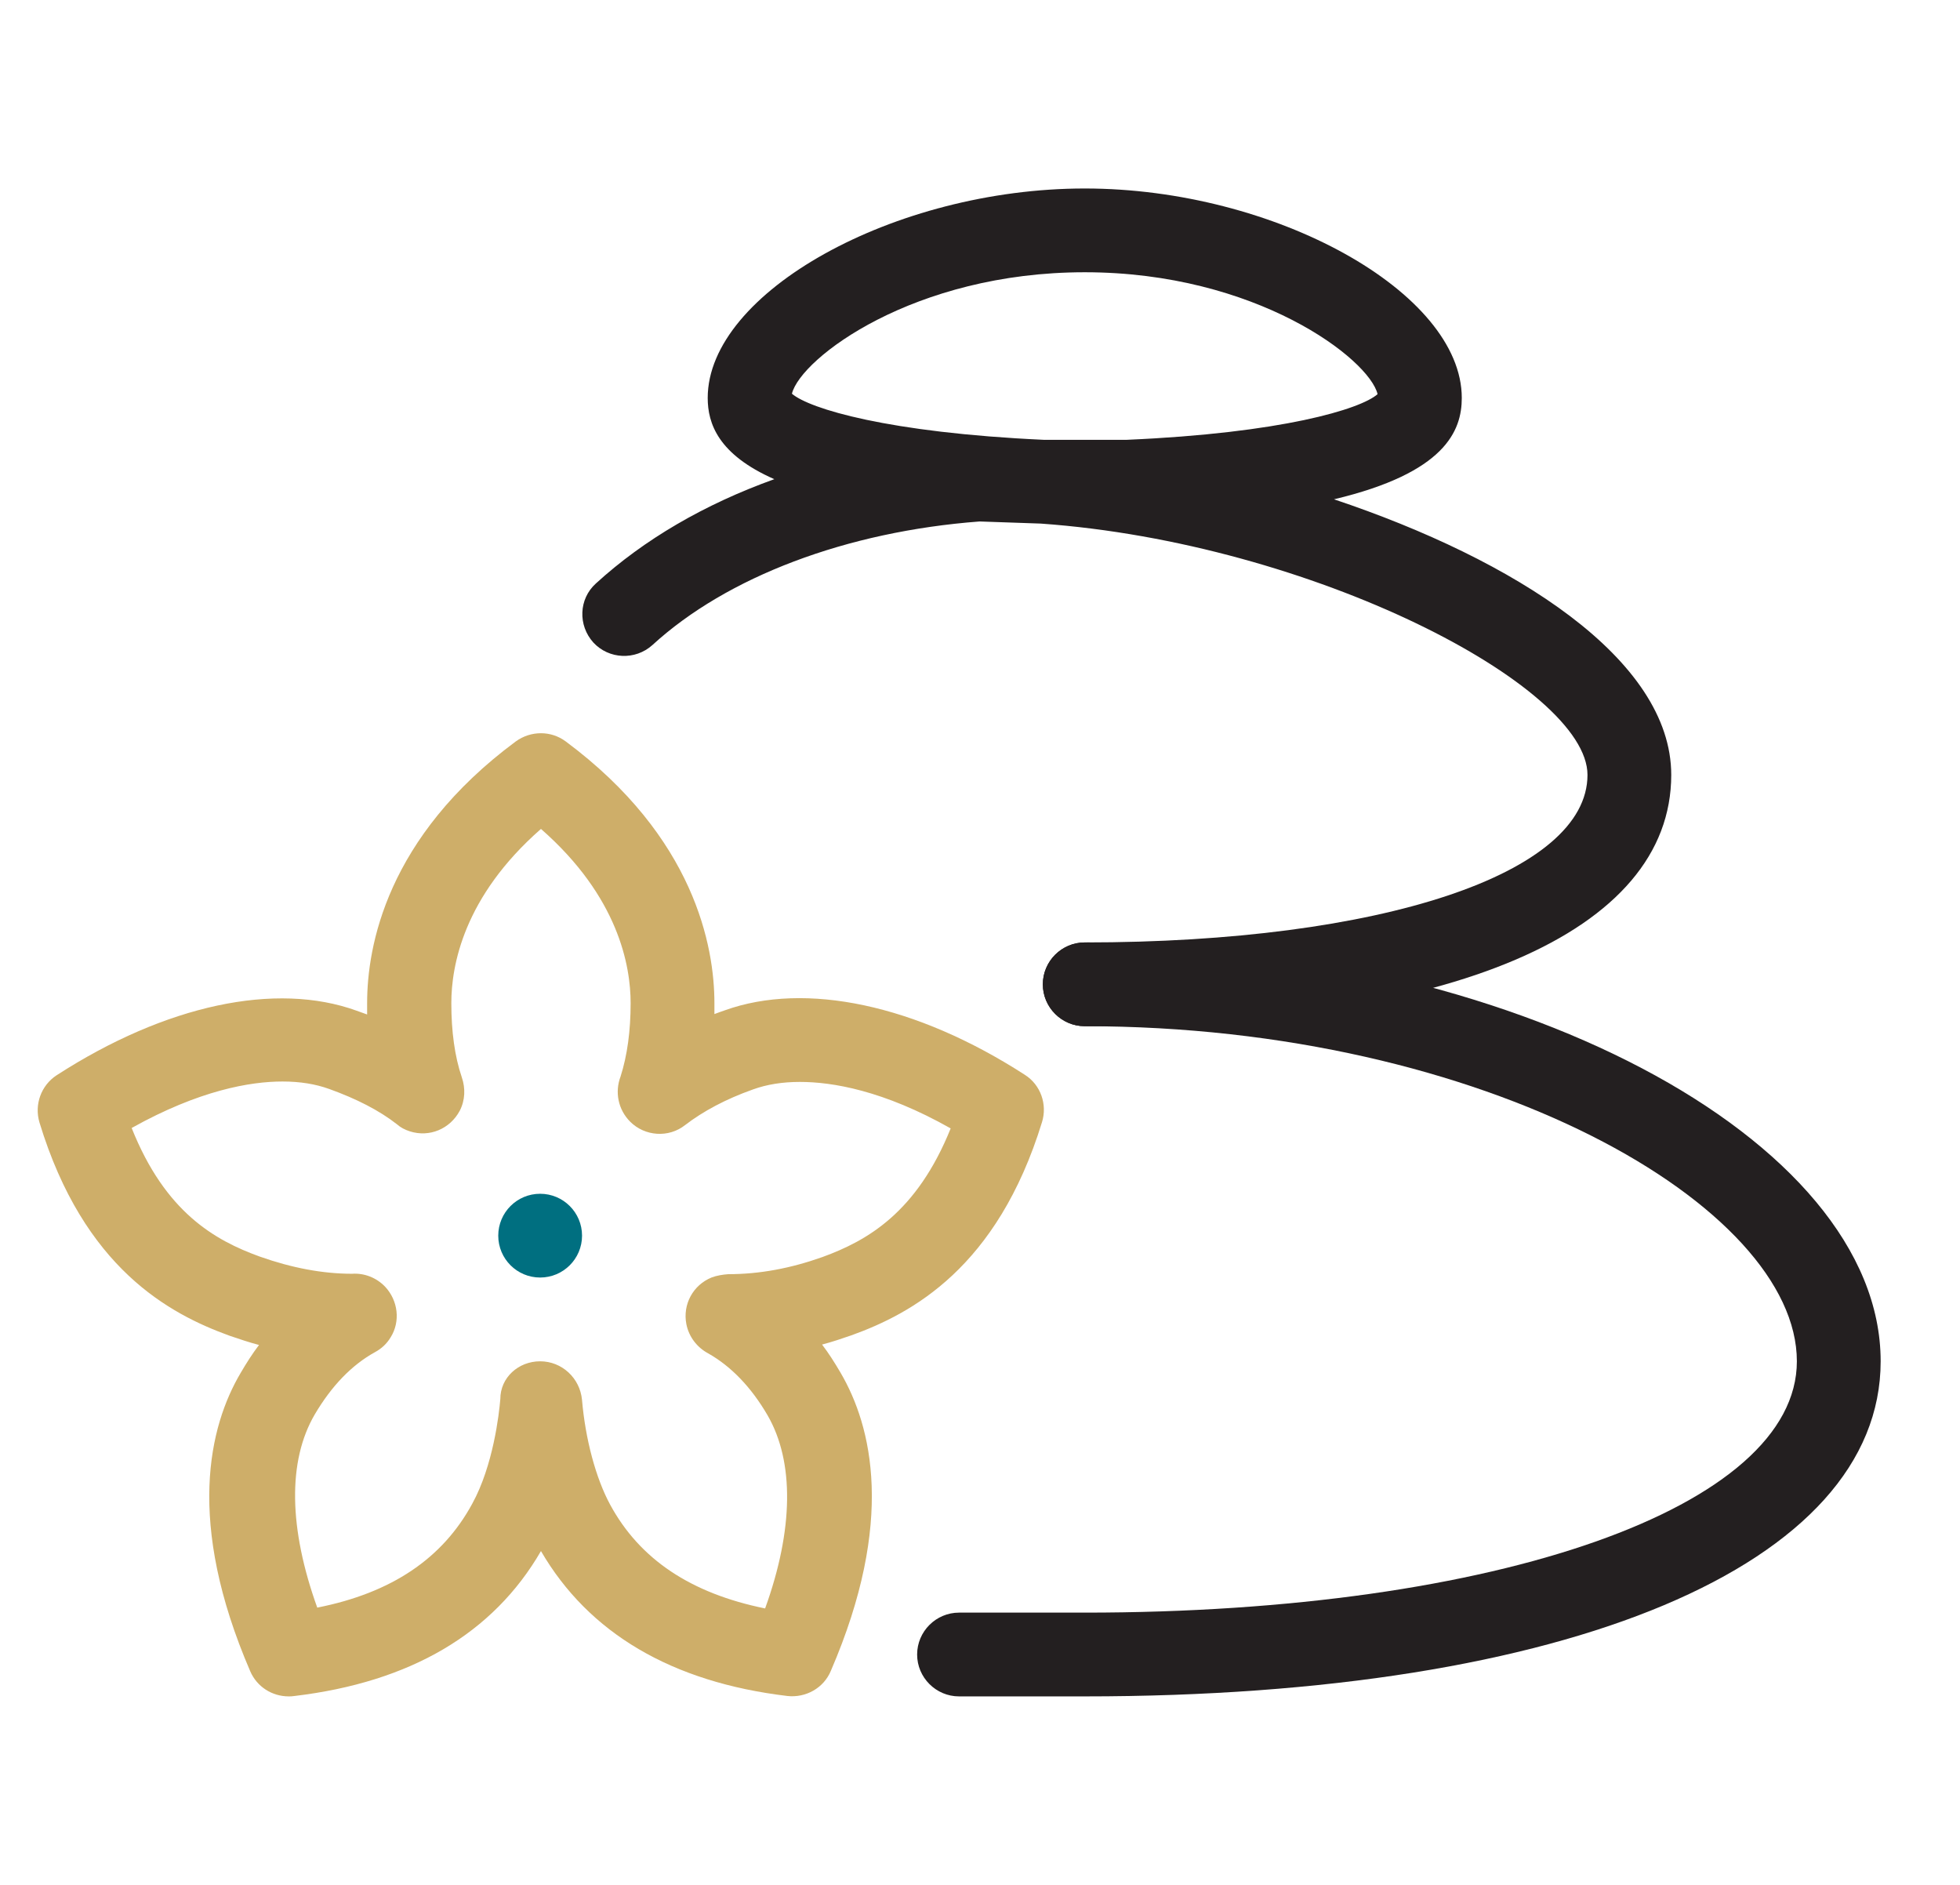 <svg width="52" height="50" viewBox="0 0 52 50" fill="none" xmlns="http://www.w3.org/2000/svg">
<path d="M28.778 45H25.444C24.832 45 24.332 44.5 24.332 43.889C24.332 43.278 24.832 42.778 25.444 42.778H28.778C39.726 42.778 47.672 39.978 47.672 36.111C47.672 32 39.414 27.222 28.778 27.222C28.166 27.222 27.666 26.722 27.666 26.111C27.666 25.5 28.166 25 28.778 25C40.026 25 49.895 30.189 49.895 36.111C49.895 41.511 41.604 45 28.778 45Z" fill="#231F20"/>
<path d="M28.779 27.222C28.168 27.222 27.668 26.722 27.668 26.111C27.668 25.5 28.168 25 28.779 25C36.637 25 42.117 23.178 42.117 20.556C42.117 18.2 34.814 14.4 27.612 13.889L25.989 13.833C22.455 14.1 19.287 15.3 17.309 17.111C16.853 17.522 16.153 17.489 15.742 17.044C15.331 16.589 15.353 15.889 15.809 15.478C17.087 14.311 18.687 13.378 20.543 12.711C19.054 12.056 18.776 11.233 18.776 10.556C18.776 7.756 23.733 5 28.779 5C33.825 5 38.782 7.756 38.782 10.556C38.782 11.433 38.338 12.544 35.392 13.245C40.172 14.845 44.339 17.478 44.339 20.556C44.339 24.733 38.527 27.222 28.779 27.222ZM27.69 11.667H29.891C34.003 11.489 36.093 10.856 36.548 10.456C36.326 9.522 33.325 7.222 28.779 7.222C24.244 7.222 21.244 9.5 21.01 10.444C21.477 10.844 23.566 11.478 27.69 11.667Z" fill="#231F20"/>
<path d="M7.661 45C7.217 45 6.817 44.745 6.639 44.334C4.927 40.367 5.55 37.834 6.383 36.422C6.539 36.156 6.694 35.911 6.872 35.678C6.617 35.611 6.35 35.522 6.094 35.434C4.494 34.856 2.226 33.645 1.048 29.778C0.904 29.3 1.093 28.789 1.504 28.522C4.394 26.656 7.317 26.034 9.462 26.811C9.551 26.845 9.651 26.878 9.74 26.911C9.74 26.811 9.74 26.711 9.74 26.611C9.74 25.111 10.251 22.211 13.685 19.667C14.085 19.378 14.619 19.378 15.008 19.667C18.431 22.211 18.954 25.111 18.954 26.611C18.954 26.711 18.954 26.811 18.954 26.9C19.043 26.867 19.131 26.834 19.232 26.8C21.366 26.034 24.3 26.645 27.189 28.511C27.612 28.778 27.79 29.3 27.645 29.767C26.456 33.633 24.189 34.845 22.588 35.422C22.332 35.511 22.066 35.6 21.81 35.667C21.988 35.9 22.143 36.145 22.299 36.411C23.133 37.834 23.755 40.356 22.043 44.322C21.855 44.778 21.377 45.045 20.887 44.989C17.82 44.622 15.619 43.322 14.352 41.145C13.085 43.334 10.884 44.622 7.817 44.989C7.75 45 7.706 45 7.661 45ZM14.33 36.111C14.908 36.111 15.386 36.556 15.441 37.133C15.53 38.178 15.808 39.211 16.186 39.911C16.975 41.367 18.331 42.267 20.299 42.667C21.054 40.578 21.076 38.778 20.365 37.545C19.932 36.8 19.398 36.245 18.787 35.9C18.498 35.745 18.276 35.467 18.209 35.122C18.109 34.6 18.387 34.089 18.876 33.889C19.02 33.834 19.176 33.811 19.32 33.8C20.154 33.8 20.977 33.645 21.821 33.345C23.01 32.911 24.322 32.167 25.222 29.933C23.433 28.922 22.077 28.7 21.221 28.7C20.754 28.7 20.343 28.767 19.976 28.9C19.254 29.156 18.654 29.478 18.176 29.845C17.742 30.189 17.109 30.145 16.72 29.756C16.397 29.433 16.308 28.967 16.464 28.556C16.642 28 16.731 27.345 16.731 26.611C16.731 25.622 16.408 23.789 14.352 21.989C12.296 23.789 11.974 25.622 11.974 26.611C11.974 27.356 12.063 28.022 12.252 28.578C12.352 28.867 12.341 29.189 12.196 29.467C11.94 29.945 11.396 30.178 10.873 30.011C10.74 29.967 10.629 29.911 10.529 29.822C10.062 29.456 9.451 29.145 8.739 28.889C8.373 28.756 7.961 28.689 7.495 28.689C6.639 28.689 5.283 28.922 3.493 29.922C4.383 32.156 5.694 32.9 6.894 33.334C7.739 33.633 8.562 33.789 9.34 33.789C9.662 33.767 9.984 33.889 10.218 34.133C10.562 34.5 10.629 35.056 10.362 35.478C10.262 35.645 10.118 35.778 9.951 35.867C9.328 36.211 8.795 36.767 8.35 37.522C7.628 38.756 7.661 40.545 8.417 42.645C10.384 42.256 11.74 41.345 12.529 39.889C13.085 38.878 13.241 37.511 13.274 37.111C13.274 36.545 13.752 36.111 14.33 36.111Z" fill="#CEAE69"/>
<path d="M14.33 33.889C14.944 33.889 15.442 33.392 15.442 32.778C15.442 32.164 14.944 31.667 14.33 31.667C13.716 31.667 13.219 32.164 13.219 32.778C13.219 33.392 13.716 33.889 14.33 33.889Z" fill="#006F80"/>
</svg>
